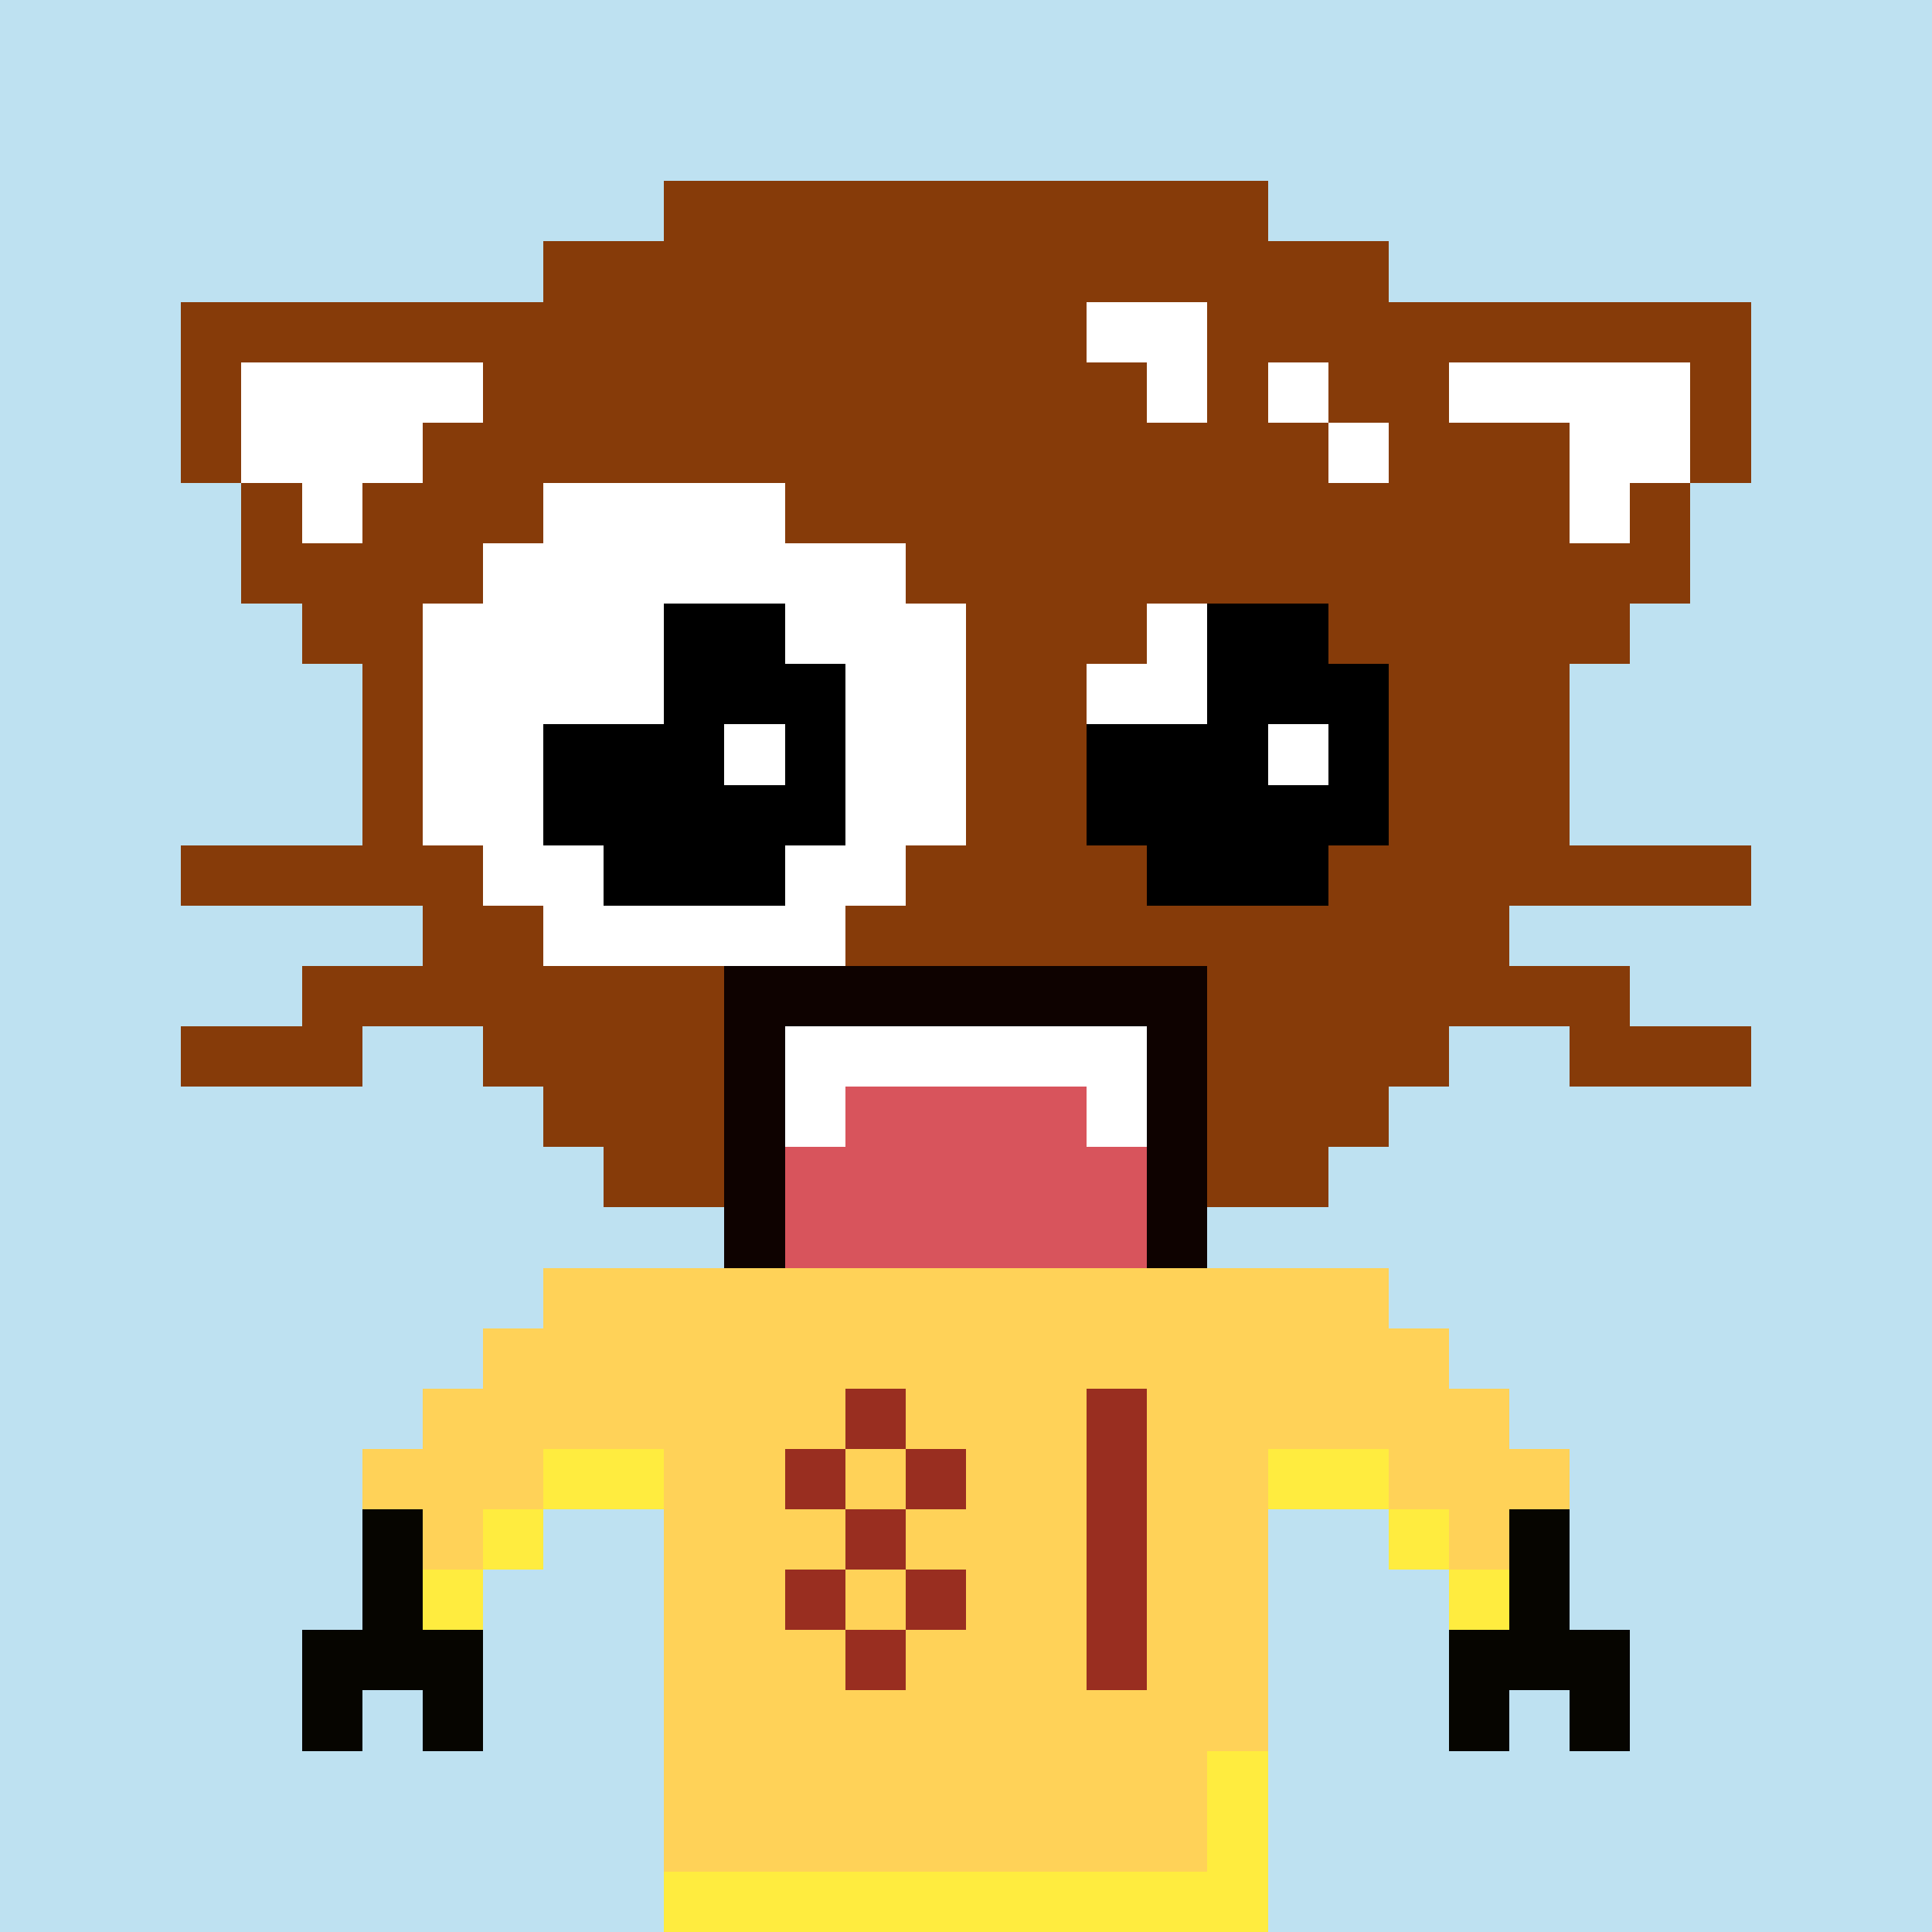 <svg width="320" height="320" viewBox="0 0 320 320" xmlns="http://www.w3.org/2000/svg" shape-rendering="crispEdges"><rect width="100%" height="100%" fill="#bee1f1" /><rect width="20" height="10" x="60" y="250" fill="#060500" /><rect width="20" height="10" x="240" y="250" fill="#060500" /><rect width="10" height="10" x="60" y="260" fill="#060500" /><rect width="10" height="10" x="250" y="260" fill="#060500" /><rect width="30" height="10" x="50" y="270" fill="#060500" /><rect width="30" height="10" x="240" y="270" fill="#060500" /><rect width="10" height="10" x="50" y="280" fill="#060500" /><rect width="10" height="10" x="70" y="280" fill="#060500" /><rect width="10" height="10" x="240" y="280" fill="#060500" /><rect width="10" height="10" x="260" y="280" fill="#060500" /><rect width="140" height="10" x="90" y="210" fill="#ffd258" /><rect width="160" height="10" x="80" y="220" fill="#ffd258" /><rect width="180" height="10" x="70" y="230" fill="#ffd258" /><rect width="30" height="10" x="60" y="240" fill="#ffd258" /><rect width="20" height="10" x="90" y="240" fill="#ffec3f" /><rect width="100" height="10" x="110" y="240" fill="#ffd258" /><rect width="20" height="10" x="210" y="240" fill="#ffec3f" /><rect width="30" height="10" x="230" y="240" fill="#ffd258" /><rect width="10" height="10" x="70" y="250" fill="#ffd258" /><rect width="10" height="10" x="80" y="250" fill="#ffec3f" /><rect width="100" height="10" x="110" y="250" fill="#ffd258" /><rect width="10" height="10" x="230" y="250" fill="#ffec3f" /><rect width="10" height="10" x="240" y="250" fill="#ffd258" /><rect width="10" height="10" x="70" y="260" fill="#ffec3f" /><rect width="100" height="10" x="110" y="260" fill="#ffd258" /><rect width="10" height="10" x="240" y="260" fill="#ffec3f" /><rect width="100" height="10" x="110" y="270" fill="#ffd258" /><rect width="100" height="10" x="110" y="280" fill="#ffd258" /><rect width="90" height="10" x="110" y="290" fill="#ffd258" /><rect width="10" height="10" x="200" y="290" fill="#ffec3f" /><rect width="90" height="10" x="110" y="300" fill="#ffd258" /><rect width="10" height="10" x="200" y="300" fill="#ffec3f" /><rect width="100" height="10" x="110" y="310" fill="#ffec3f" /><rect width="10" height="10" x="140" y="230" fill="#992e20" /><rect width="10" height="10" x="180" y="230" fill="#992e20" /><rect width="10" height="10" x="130" y="240" fill="#992e20" /><rect width="10" height="10" x="150" y="240" fill="#992e20" /><rect width="10" height="10" x="180" y="240" fill="#992e20" /><rect width="10" height="10" x="140" y="250" fill="#992e20" /><rect width="10" height="10" x="180" y="250" fill="#992e20" /><rect width="10" height="10" x="130" y="260" fill="#992e20" /><rect width="10" height="10" x="150" y="260" fill="#992e20" /><rect width="10" height="10" x="180" y="260" fill="#992e20" /><rect width="10" height="10" x="140" y="270" fill="#992e20" /><rect width="10" height="10" x="180" y="270" fill="#992e20" /><rect width="100" height="10" x="110" y="30" fill="#863b09" /><rect width="140" height="10" x="90" y="40" fill="#863b09" /><rect width="150" height="10" x="30" y="50" fill="#863b09" /><rect width="20" height="10" x="180" y="50" fill="#ffffff" /><rect width="90" height="10" x="200" y="50" fill="#863b09" /><rect width="10" height="10" x="30" y="60" fill="#863b09" /><rect width="40" height="10" x="40" y="60" fill="#ffffff" /><rect width="110" height="10" x="80" y="60" fill="#863b09" /><rect width="10" height="10" x="190" y="60" fill="#ffffff" /><rect width="10" height="10" x="200" y="60" fill="#863b09" /><rect width="10" height="10" x="210" y="60" fill="#ffffff" /><rect width="20" height="10" x="220" y="60" fill="#863b09" /><rect width="40" height="10" x="240" y="60" fill="#ffffff" /><rect width="10" height="10" x="280" y="60" fill="#863b09" /><rect width="10" height="10" x="30" y="70" fill="#863b09" /><rect width="30" height="10" x="40" y="70" fill="#ffffff" /><rect width="150" height="10" x="70" y="70" fill="#863b09" /><rect width="10" height="10" x="220" y="70" fill="#ffffff" /><rect width="30" height="10" x="230" y="70" fill="#863b09" /><rect width="20" height="10" x="260" y="70" fill="#ffffff" /><rect width="10" height="10" x="280" y="70" fill="#863b09" /><rect width="10" height="10" x="40" y="80" fill="#863b09" /><rect width="10" height="10" x="50" y="80" fill="#ffffff" /><rect width="30" height="10" x="60" y="80" fill="#863b09" /><rect width="40" height="10" x="90" y="80" fill="#ffffff" /><rect width="130" height="10" x="130" y="80" fill="#863b09" /><rect width="10" height="10" x="260" y="80" fill="#ffffff" /><rect width="10" height="10" x="270" y="80" fill="#863b09" /><rect width="40" height="10" x="40" y="90" fill="#863b09" /><rect width="70" height="10" x="80" y="90" fill="#ffffff" /><rect width="130" height="10" x="150" y="90" fill="#863b09" /><rect width="20" height="10" x="50" y="100" fill="#863b09" /><rect width="90" height="10" x="70" y="100" fill="#ffffff" /><rect width="110" height="10" x="160" y="100" fill="#863b09" /><rect width="10" height="10" x="60" y="110" fill="#863b09" /><rect width="90" height="10" x="70" y="110" fill="#ffffff" /><rect width="100" height="10" x="160" y="110" fill="#863b09" /><rect width="10" height="10" x="60" y="120" fill="#863b09" /><rect width="90" height="10" x="70" y="120" fill="#ffffff" /><rect width="100" height="10" x="160" y="120" fill="#863b09" /><rect width="10" height="10" x="60" y="130" fill="#863b09" /><rect width="90" height="10" x="70" y="130" fill="#ffffff" /><rect width="100" height="10" x="160" y="130" fill="#863b09" /><rect width="50" height="10" x="30" y="140" fill="#863b09" /><rect width="70" height="10" x="80" y="140" fill="#ffffff" /><rect width="140" height="10" x="150" y="140" fill="#863b09" /><rect width="20" height="10" x="70" y="150" fill="#863b09" /><rect width="50" height="10" x="90" y="150" fill="#ffffff" /><rect width="110" height="10" x="140" y="150" fill="#863b09" /><rect width="220" height="10" x="50" y="160" fill="#863b09" /><rect width="30" height="10" x="30" y="170" fill="#863b09" /><rect width="160" height="10" x="80" y="170" fill="#863b09" /><rect width="30" height="10" x="260" y="170" fill="#863b09" /><rect width="140" height="10" x="90" y="180" fill="#863b09" /><rect width="120" height="10" x="100" y="190" fill="#863b09" /><rect width="80" height="10" x="120" y="200" fill="#863b09" /><rect width="10" height="10" x="100" y="100" fill="#ffffff" /><rect width="20" height="10" x="110" y="100" fill="#000000" /><rect width="10" height="10" x="190" y="100" fill="#ffffff" /><rect width="20" height="10" x="200" y="100" fill="#000000" /><rect width="20" height="10" x="90" y="110" fill="#ffffff" /><rect width="30" height="10" x="110" y="110" fill="#000000" /><rect width="20" height="10" x="180" y="110" fill="#ffffff" /><rect width="30" height="10" x="200" y="110" fill="#000000" /><rect width="30" height="10" x="90" y="120" fill="#000000" /><rect width="10" height="10" x="120" y="120" fill="#ffffff" /><rect width="10" height="10" x="130" y="120" fill="#000000" /><rect width="30" height="10" x="180" y="120" fill="#000000" /><rect width="10" height="10" x="210" y="120" fill="#ffffff" /><rect width="10" height="10" x="220" y="120" fill="#000000" /><rect width="50" height="10" x="90" y="130" fill="#000000" /><rect width="50" height="10" x="180" y="130" fill="#000000" /><rect width="30" height="10" x="100" y="140" fill="#000000" /><rect width="30" height="10" x="190" y="140" fill="#000000" /><rect width="80" height="10" x="120" y="160" fill="#0e0200" /><rect width="10" height="10" x="120" y="170" fill="#0e0200" /><rect width="60" height="10" x="130" y="170" fill="#ffffff" /><rect width="10" height="10" x="190" y="170" fill="#0e0200" /><rect width="10" height="10" x="120" y="180" fill="#0e0200" /><rect width="10" height="10" x="130" y="180" fill="#ffffff" /><rect width="40" height="10" x="140" y="180" fill="#d8545c" /><rect width="10" height="10" x="180" y="180" fill="#ffffff" /><rect width="10" height="10" x="190" y="180" fill="#0e0200" /><rect width="10" height="10" x="120" y="190" fill="#0e0200" /><rect width="60" height="10" x="130" y="190" fill="#d8545c" /><rect width="10" height="10" x="190" y="190" fill="#0e0200" /><rect width="10" height="10" x="120" y="200" fill="#0e0200" /><rect width="60" height="10" x="130" y="200" fill="#d8545c" /><rect width="10" height="10" x="190" y="200" fill="#0e0200" /></svg>